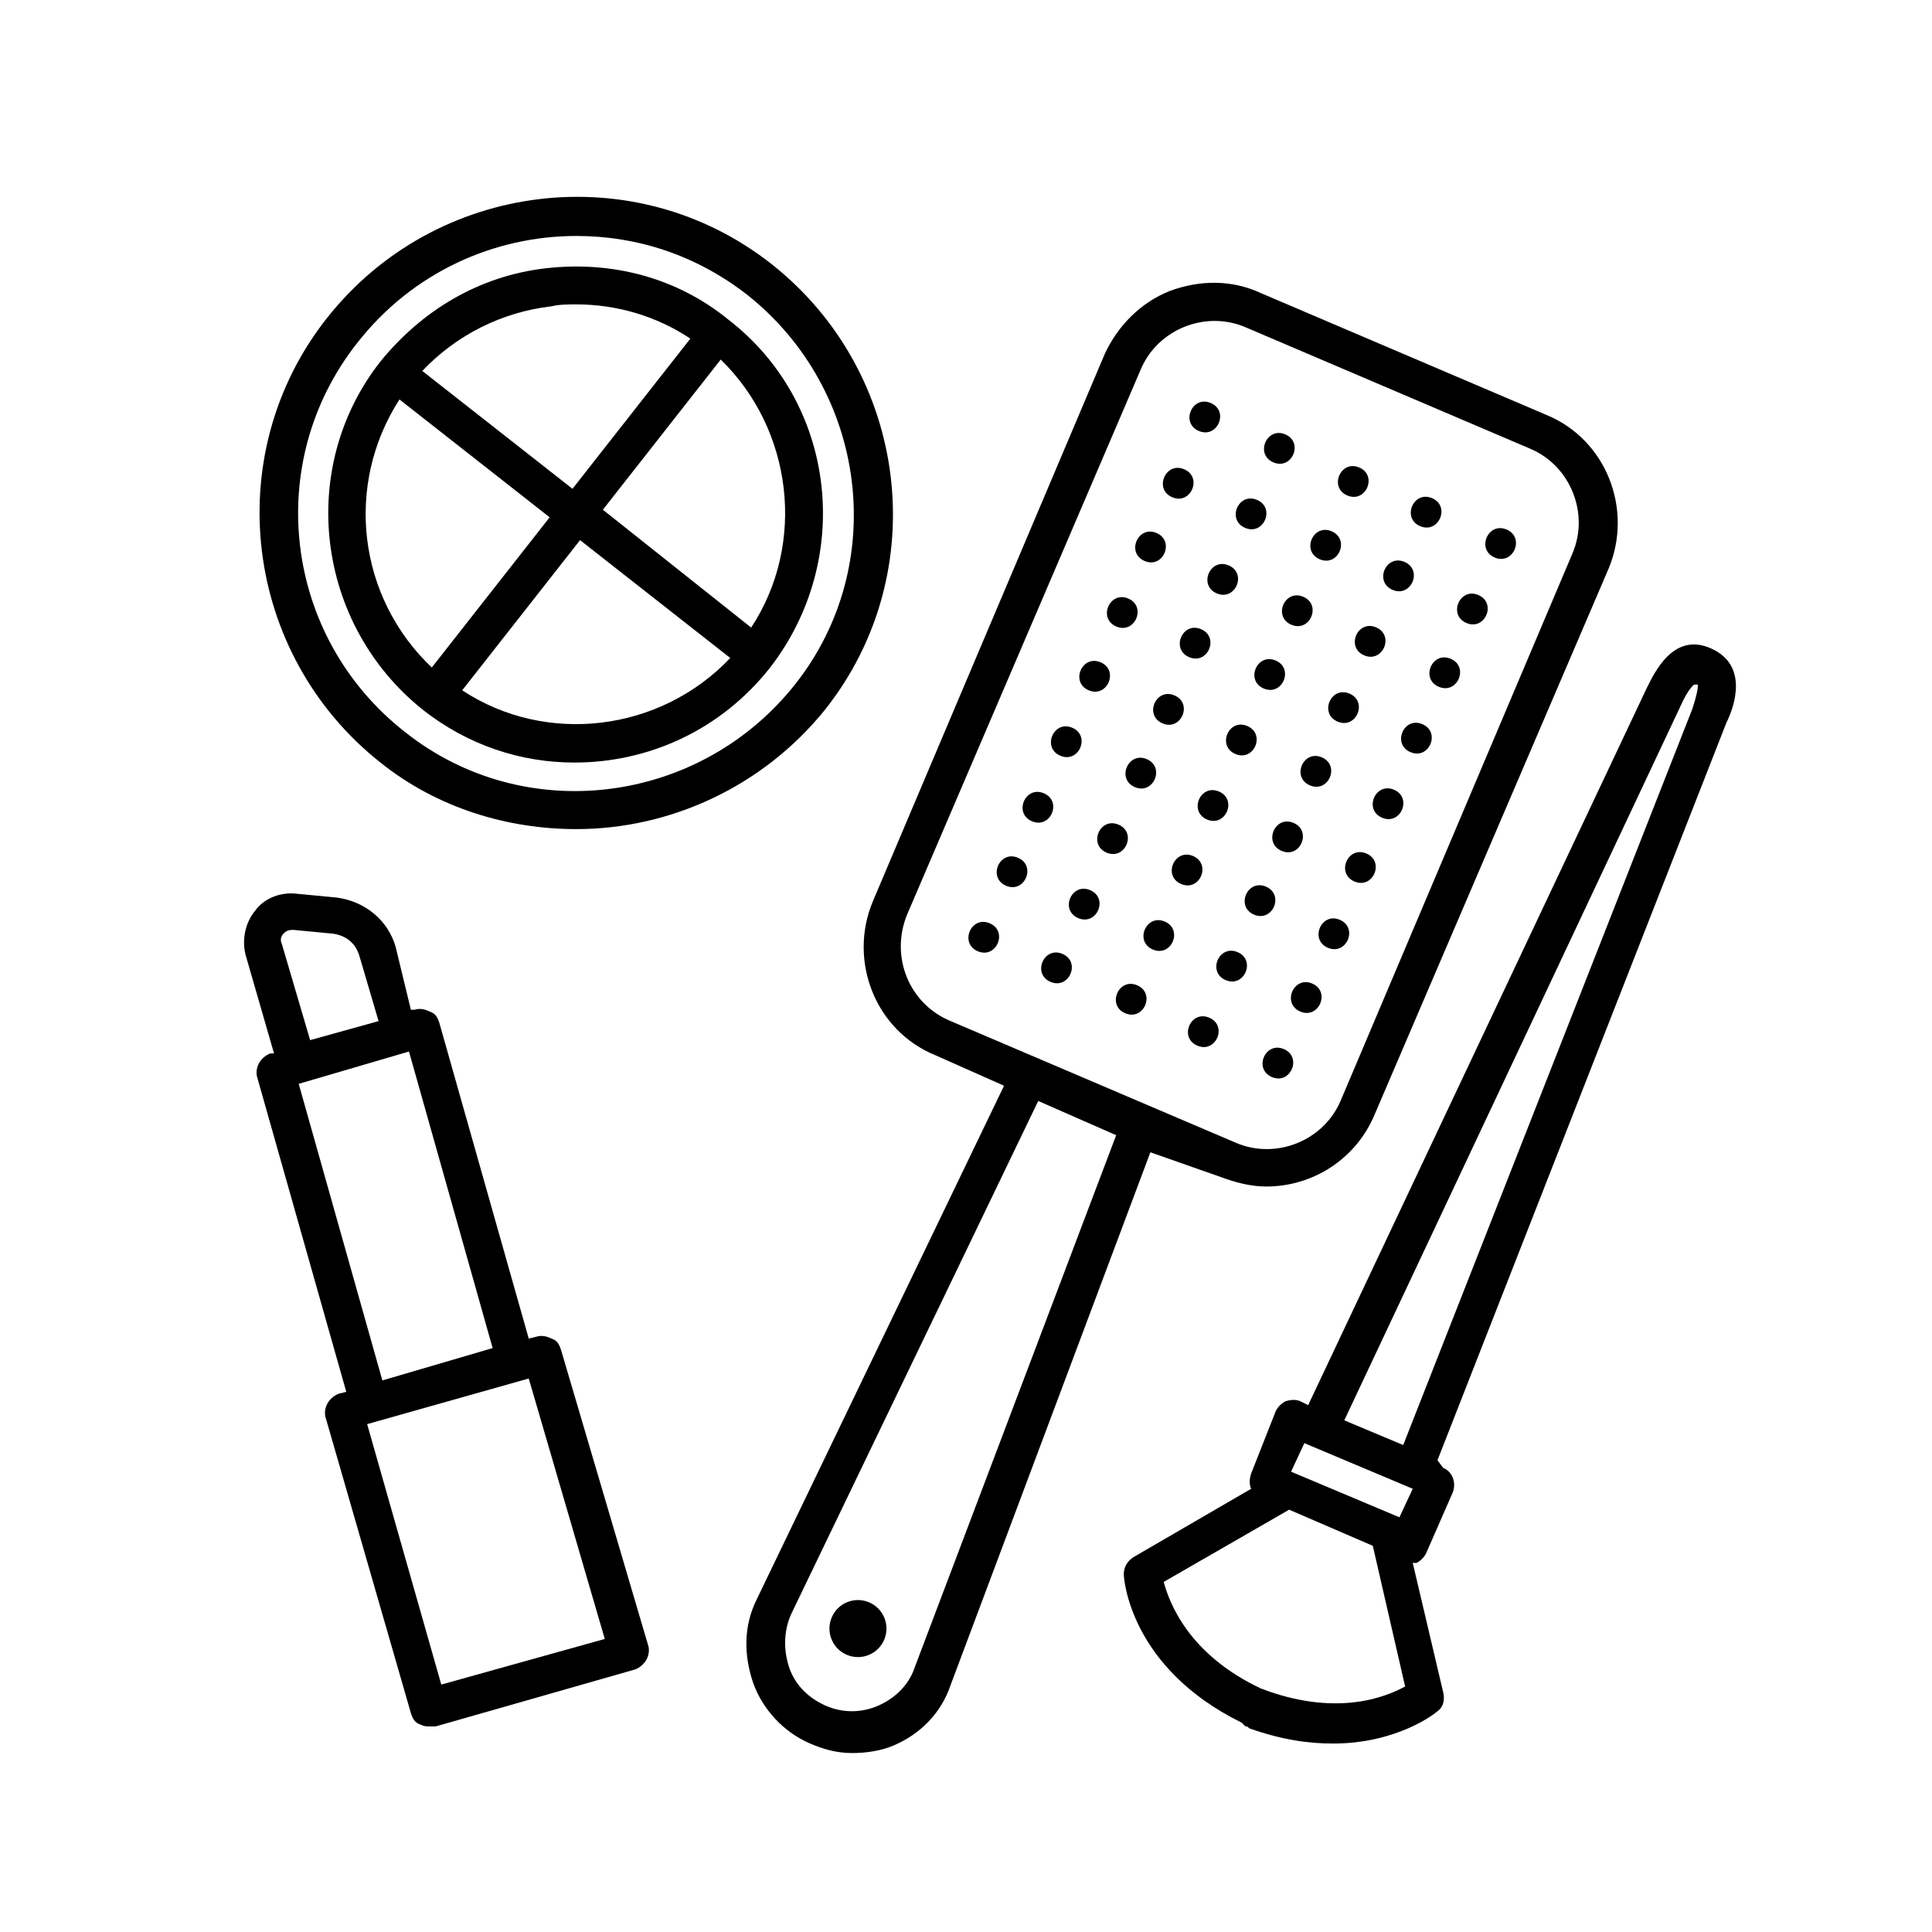 <?xml version="1.0" encoding="UTF-8"?>
<!-- Uploaded to: SVG Repo, www.svgrepo.com, Generator: SVG Repo Mixer Tools -->
<svg fill="#000000" width="800px" height="800px" version="1.1" viewBox="144 144 512 512" xmlns="http://www.w3.org/2000/svg">
 <g>
  <path d="m255.91 331.98c12.09 9.574 26.199 14.105 40.305 14.105 19.648 0 38.793-8.566 51.891-25.191 22.168-28.719 17.633-70.031-11.082-92.195-13.602-11.082-30.73-15.617-48.367-13.602-17.633 2.016-32.746 11.082-43.832 24.688-22.168 28.211-17.129 69.523 11.086 92.195zm10.578-5.039 31.234-39.801 39.801 31.234c-18.637 19.652-48.867 23.176-71.035 8.566zm76.578-16.625-39.297-31.234 31.234-39.801c19.148 18.641 22.676 48.867 8.062 71.035zm-52.898-85.145c2.016-0.504 4.535-0.504 6.551-0.504 10.578 0 21.16 3.023 30.23 9.07l-31.234 39.801-39.801-31.234c9.062-9.574 21.156-15.621 34.254-17.133zm-40.305 24.688 39.801 31.234-31.234 39.801c-19.648-18.641-23.176-48.363-8.566-71.035z"/>
  <path d="m244.82 346.09c15.113 12.09 33.754 17.633 51.891 17.633 24.688 0 49.375-11.082 66-31.738 28.719-36.273 22.168-89.176-14.105-117.89-36.273-28.719-89.176-22.168-117.89 14.105-28.719 36.273-22.168 89.176 14.105 117.89zm-6.043-111.34c14.609-18.641 36.273-28.215 57.938-28.215 16.121 0 31.738 5.039 45.344 15.617 31.738 25.191 37.785 71.539 12.594 103.28-25.191 31.738-71.539 37.785-103.28 12.594-32.242-25.188-37.785-71.539-12.594-103.28z"/>
  <path d="m597.49 315.86c-10.078-4.535-15.113 6.551-17.129 10.578l-89.68 189.94-2.016-1.008c-1.008-0.504-2.519-0.504-4.031 0-1.008 0.504-2.016 1.512-2.519 2.519l-6.547 16.625c-0.504 1.512-0.504 3.023 0 4.031l-31.234 18.137c-1.512 1.008-2.519 2.519-2.519 4.535 0 1.008 1.512 24.688 31.234 39.297l1.008 1.008c0.504 0 0.504 0 1.008 0.504 8.566 3.023 15.617 4.031 22.168 4.031 17.129 0 27.207-8.062 27.711-8.566 1.512-1.008 2.016-3.023 1.512-5.039l-8.062-34.258h1.008c1.008-0.504 2.016-1.512 2.519-2.519l7.055-16.121c1.008-2.519 0-5.543-2.519-6.551l-1.516-2.016 76.582-195.48c2.016-4.031 6.043-15.113-4.031-19.648zm-107.82 210.59 28.719 12.09-3.527 7.559-28.719-12.09zm-11.586 64.992c-19.145-9.07-24.184-22.672-25.695-28.215l33.25-19.145 22.168 9.574 8.566 37.281c-5.543 3.023-18.641 8.062-38.289 0.504zm114.36-259.46-76.578 194.97-15.617-6.551 89.176-189.43c2.016-4.535 3.527-5.543 3.527-5.543h0.504 0.504c-0.004 0.508-0.004 2.019-1.516 6.555z"/>
  <path d="m292.69 501.77c-0.504-1.512-1.008-2.519-2.519-3.023-1.008-0.504-2.519-1.008-4.031-0.504l-2.016 0.504-23.68-83.633c-0.504-1.512-1.008-2.519-2.519-3.023-1.008-0.504-2.519-1.008-4.031-0.504h-1.008l-4.027-16.625c-2.016-7.055-8.062-12.09-15.617-13.098l-10.578-1.008c-4.031-0.504-8.566 1.008-11.082 4.535-2.519 3.023-3.527 7.559-2.519 11.586l7.559 26.199h-1.008c-2.519 1.008-4.031 3.527-3.527 6.047l23.68 83.633-2.019 0.5c-2.519 1.008-4.031 3.527-3.527 6.047l22.672 78.594c0.504 1.512 1.008 2.519 2.519 3.023 1.008 0.504 1.512 0.504 2.519 0.504h1.512l52.898-15.113c2.519-1.008 4.031-3.527 3.527-6.047zm-74.059-107.82c-0.504-1.008 0-2.016 0.504-2.519 0.504-0.504 1.008-1.008 2.519-1.008l10.578 1.008c3.527 0.504 6.047 2.519 7.055 6.047l5.039 17.129-18.137 5.039zm4.531 37.281 29.223-8.566 22.168 78.594-29.223 8.566zm37.785 159.2-19.648-69.023 42.824-12.09 20.152 69.023z"/>
  <path d="m374.34 568.64c3.836 1.641 5.617 6.082 3.977 9.922-1.641 3.836-6.082 5.617-9.922 3.973-3.836-1.641-5.617-6.082-3.973-9.918 1.641-3.84 6.082-5.617 9.918-3.977"/>
  <path d="m464.87 250.8c4.941 2.113 1.77 9.523-3.172 7.41-4.941-2.113-1.77-9.523 3.172-7.41"/>
  <path d="m484.62 259.12c4.941 2.113 1.773 9.523-3.168 7.41s-1.77-9.523 3.168-7.41"/>
  <path d="m504.21 267.89c4.941 2.113 1.773 9.527-3.168 7.414-4.941-2.113-1.77-9.527 3.168-7.414"/>
  <path d="m523.52 276.02c4.941 2.113 1.77 9.527-3.172 7.414-4.941-2.113-1.77-9.527 3.172-7.414"/>
  <path d="m543.27 284.33c4.941 2.113 1.77 9.527-3.168 7.414-4.941-2.113-1.773-9.523 3.168-7.414"/>
  <path d="m457.82 268.36c4.941 2.113 1.77 9.527-3.172 7.414-4.938-2.113-1.77-9.527 3.172-7.414"/>
  <path d="m477.13 276.48c4.941 2.113 1.77 9.527-3.172 7.41-4.938-2.113-1.77-9.523 3.172-7.41"/>
  <path d="m496.9 284.8c4.941 2.113 1.773 9.523-3.168 7.41s-1.773-9.523 3.168-7.41"/>
  <path d="m516.21 292.91c4.941 2.113 1.77 9.523-3.168 7.41-4.941-2.113-1.773-9.523 3.168-7.41"/>
  <path d="m535.78 301.69c4.941 2.113 1.77 9.523-3.168 7.41-4.941-2.113-1.773-9.523 3.168-7.41"/>
  <path d="m450.49 285.25c4.941 2.113 1.773 9.527-3.168 7.414-4.941-2.113-1.77-9.527 3.168-7.414"/>
  <path d="m469.62 293.84c4.938 2.113 1.77 9.523-3.172 7.41-4.941-2.113-1.77-9.523 3.172-7.41"/>
  <path d="m489.38 302.15c4.941 2.113 1.773 9.523-3.168 7.41s-1.77-9.523 3.168-7.41"/>
  <path d="m508.69 310.26c4.938 2.113 1.77 9.527-3.172 7.414-4.941-2.117-1.77-9.527 3.172-7.414"/>
  <path d="m528.46 318.59c4.938 2.113 1.77 9.527-3.172 7.414-4.941-2.117-1.77-9.527 3.172-7.414"/>
  <path d="m443 302.62c4.938 2.113 1.77 9.523-3.172 7.41s-1.77-9.527 3.172-7.41"/>
  <path d="m462.3 310.74c4.941 2.113 1.77 9.523-3.168 7.41-4.941-2.113-1.773-9.523 3.168-7.41"/>
  <path d="m482.07 319.05c4.938 2.113 1.77 9.523-3.172 7.41-4.941-2.113-1.77-9.523 3.172-7.41"/>
  <path d="m501.64 327.82c4.941 2.113 1.77 9.523-3.172 7.41s-1.77-9.523 3.172-7.41"/>
  <path d="m520.95 335.91c4.941 2.113 1.773 9.523-3.168 7.41s-1.773-9.523 3.168-7.41"/>
  <path d="m435.68 319.52c4.941 2.113 1.77 9.527-3.172 7.414-4.938-2.113-1.77-9.527 3.172-7.414"/>
  <path d="m455.25 328.29c4.941 2.113 1.77 9.523-3.172 7.41-4.938-2.113-1.77-9.523 3.172-7.41"/>
  <path d="m474.55 336.4c4.941 2.117 1.773 9.527-3.168 7.414-4.941-2.113-1.77-9.527 3.168-7.414"/>
  <path d="m494.3 344.71c4.941 2.113 1.773 9.527-3.168 7.414-4.941-2.113-1.77-9.527 3.168-7.414"/>
  <path d="m513.43 353.29c4.938 2.113 1.77 9.527-3.172 7.414-4.941-2.113-1.77-9.527 3.172-7.414"/>
  <path d="m428.16 336.86c4.941 2.113 1.77 9.527-3.172 7.414-4.938-2.113-1.77-9.527 3.172-7.414"/>
  <path d="m447.91 345.18c4.941 2.113 1.773 9.523-3.168 7.41-4.941-2.109-1.773-9.523 3.168-7.41"/>
  <path d="m467.04 353.76c4.941 2.113 1.77 9.527-3.172 7.414-4.938-2.113-1.77-9.527 3.172-7.414"/>
  <path d="m486.81 362.08c4.941 2.117 1.773 9.527-3.168 7.414-4.941-2.113-1.77-9.527 3.168-7.414"/>
  <path d="m506.11 370.19c4.941 2.113 1.77 9.523-3.172 7.41-4.941-2.113-1.77-9.527 3.172-7.41"/>
  <path d="m420.64 354.23c4.941 2.113 1.773 9.523-3.168 7.41s-1.77-9.523 3.168-7.41"/>
  <path d="m440.42 362.54c4.941 2.113 1.77 9.523-3.172 7.41s-1.77-9.523 3.172-7.41"/>
  <path d="m460.18 370.86c4.938 2.113 1.77 9.523-3.172 7.41s-1.77-9.523 3.172-7.41"/>
  <path d="m479.5 378.97c4.941 2.117 1.77 9.527-3.172 7.414-4.941-2.113-1.77-9.527 3.172-7.414"/>
  <path d="m499.07 387.76c4.941 2.113 1.77 9.523-3.172 7.41-4.938-2.113-1.77-9.523 3.172-7.41"/>
  <path d="m413.78 371.32c4.941 2.113 1.773 9.523-3.168 7.41-4.941-2.113-1.77-9.523 3.168-7.41"/>
  <path d="m432.91 379.9c4.941 2.113 1.77 9.523-3.172 7.41-4.941-2.113-1.77-9.527 3.172-7.41"/>
  <path d="m452.68 388.22c4.941 2.113 1.77 9.523-3.172 7.41-4.938-2.113-1.77-9.523 3.172-7.41"/>
  <path d="m471.98 396.33c4.938 2.113 1.77 9.527-3.172 7.41-4.941-2.113-1.77-9.523 3.172-7.41"/>
  <path d="m491.75 404.65c4.941 2.113 1.77 9.527-3.172 7.414-4.938-2.113-1.77-9.527 3.172-7.414"/>
  <path d="m406.29 388.68c4.941 2.113 1.77 9.523-3.172 7.41-4.938-2.113-1.77-9.523 3.172-7.41"/>
  <path d="m425.57 396.79c4.941 2.113 1.77 9.523-3.172 7.414-4.938-2.113-1.77-9.527 3.172-7.414"/>
  <path d="m445.36 405.11c4.941 2.113 1.77 9.527-3.172 7.41-4.941-2.113-1.77-9.523 3.172-7.41"/>
  <path d="m464.47 413.7c4.941 2.113 1.77 9.523-3.172 7.41-4.941-2.113-1.77-9.523 3.172-7.41"/>
  <path d="m484.24 422.02c4.941 2.113 1.77 9.523-3.172 7.41-4.941-2.113-1.77-9.523 3.172-7.41"/>
  <path d="m467.51 455.92c4.031 1.512 8.062 2.519 12.09 2.519 12.09 0 23.68-7.055 28.719-19.145l61.969-144.59c6.551-15.617-0.504-34.258-16.625-40.809l-75.57-32.242c-7.559-3.527-16.121-3.527-24.184-0.504-7.559 3.023-13.602 9.07-17.129 16.625l-61.465 145.09c-6.551 15.617 0.504 34.258 16.625 40.809l18.137 8.062-65.496 136.03c-3.527 7.055-3.527 14.609-1.008 22.168 2.519 7.055 8.062 13.098 15.113 16.121 3.527 1.512 7.055 2.519 11.082 2.519 3.527 0 7.559-0.504 11.082-2.016 7.055-3.023 12.594-8.566 15.113-16.121l52.898-141.07zm-83.129-69.527 61.969-144.59c4.535-10.578 17.129-15.617 27.711-11.082l75.57 32.242c10.578 4.535 15.617 17.129 11.082 27.711l-61.461 145.1c-4.535 10.578-17.129 15.617-27.711 11.082l-75.57-32.242c-11.086-4.535-16.121-17.129-11.59-28.215zm2.016 199.51c-1.512 4.535-5.039 8.062-9.574 10.078-4.535 2.016-9.574 2.016-14.105 0-4.535-2.016-8.062-5.543-9.574-10.078s-1.512-9.574 0.504-14.105l65.496-136.03 20.656 9.07z"/>
 </g>
</svg>